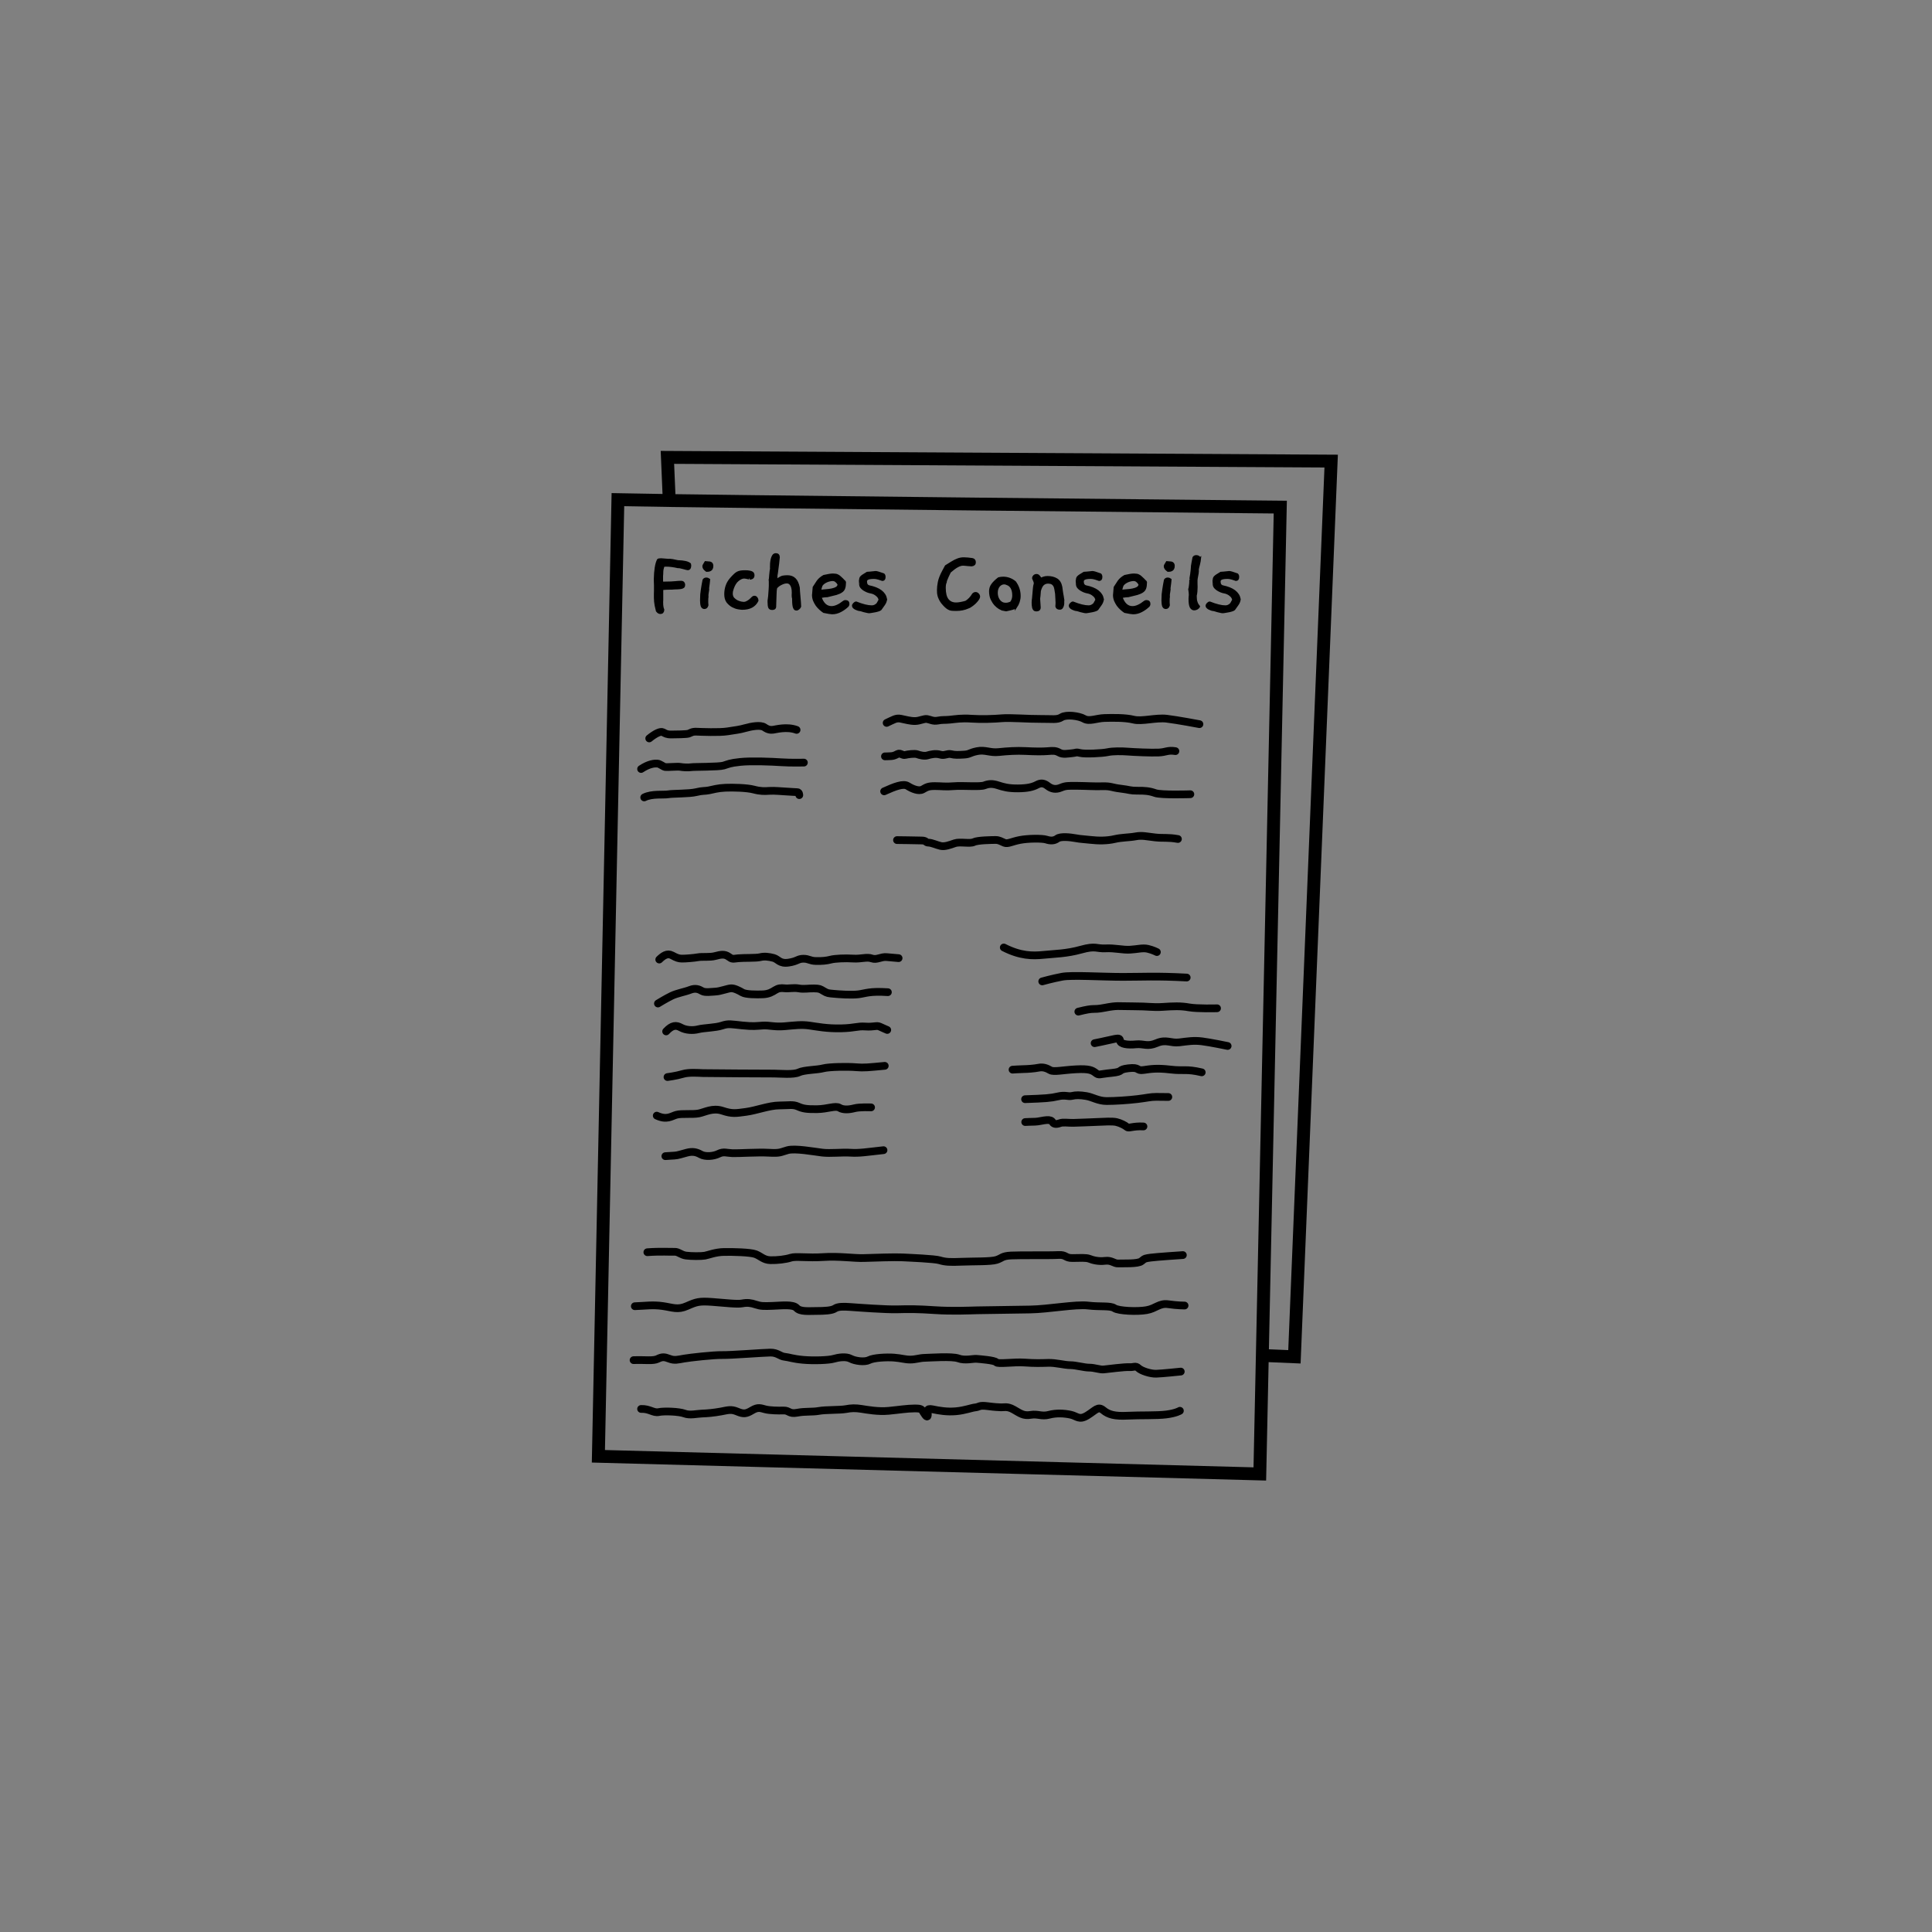 <?xml version="1.0" encoding="UTF-8"?>
<svg version="1.0" viewBox="0 0 750 750" xmlns="http://www.w3.org/2000/svg" xmlns:cc="http://creativecommons.org/ns#" xmlns:dc="http://purl.org/dc/elements/1.1/" xmlns:rdf="http://www.w3.org/1999/02/22-rdf-syntax-ns#" xmlns:xlink="http://www.w3.org/1999/xlink"><rect x="0" y="0" width="750" height="750" fill="#808080" stroke="none"/><g><g stroke-width="0"></g></g><g><g transform="matrix(.076 0 0 .03 2107.3 383.58)"><path d="m228.96 1225.2c-6.331 0.714-3.805 25.524 2.384 47.52-15.124-11.252-32.639-20.037-40.856-18.502-9.406 1.757 8.551 22.457 28.081 37.871-18.851-0.214-38.186 2.969-43.932 9.041-6.574 6.948 20.102 13.098 44.954 14.092-15.376 10.907-29.148 24.868-30.227 33.157-1.235 9.489 24.015-1.206 44.71-15.018-6.029 17.863-8.991 37.244-4.992 44.585 4.577 8.402 18.683-15.07 27.308-38.403 5.621 17.999 14.639 35.38 22.19 38.968 8.641 4.106 6.276-23.162-0.461-47.108 15.124 11.252 32.639 20.038 40.856 18.502 9.408-1.758-8.578-22.453-28.112-37.868 18.861 0.218 38.214-2.969 43.963-9.044 6.574-6.948-20.102-13.098-44.954-14.092 15.376-10.907 29.117-24.865 30.196-33.154 1.235-9.489-23.984 1.203-44.679 15.014 6.029-17.863 8.991-37.244 4.992-44.585-4.577-8.401-18.683 15.07-27.308 38.403-5.621-17.999-14.673-35.408-22.225-38.997-0.704-0.334-1.328-0.448-1.889-0.384z" fill="#eeeeec"/><path transform="matrix(.557 0 0 .881 96.494 416.86)" d="m344.41 1001.6c0 18.502-24.268 33.5-54.204 33.5s-54.204-14.998-54.204-33.5c0-18.502 24.268-33.5 54.204-33.5s54.204 14.998 54.204 33.5z" color="#000000" fill="#fd0" fill-rule="evenodd"/></g><g transform="matrix(.076 0 0 .043 860.45 -827.38)"><path d="m228.96 1225.2c-6.331 0.714-3.805 25.524 2.384 47.52-15.124-11.252-32.639-20.037-40.856-18.502-9.406 1.757 8.551 22.457 28.081 37.871-18.851-0.214-38.186 2.969-43.932 9.041-6.574 6.948 20.102 13.098 44.954 14.092-15.376 10.907-29.148 24.868-30.227 33.157-1.235 9.489 24.015-1.206 44.71-15.018-6.029 17.863-8.991 37.244-4.992 44.585 4.577 8.402 18.683-15.07 27.308-38.403 5.621 17.999 14.639 35.38 22.19 38.968 8.641 4.106 6.276-23.162-0.461-47.108 15.124 11.252 32.639 20.038 40.856 18.502 9.408-1.758-8.578-22.453-28.112-37.868 18.861 0.218 38.214-2.969 43.963-9.044 6.574-6.948-20.102-13.098-44.954-14.092 15.376-10.907 29.117-24.865 30.196-33.154 1.235-9.489-23.984 1.203-44.679 15.014 6.029-17.863 8.991-37.244 4.992-44.585-4.577-8.401-18.683 15.07-27.308 38.403-5.621-17.999-14.673-35.408-22.225-38.997-0.704-0.334-1.328-0.448-1.889-0.384z" fill="#eeeeec"/><path transform="matrix(.557 0 0 .881 96.494 416.86)" d="m344.41 1001.6c0 18.502-24.268 33.5-54.204 33.5s-54.204-14.998-54.204-33.5c0-18.502 24.268-33.5 54.204-33.5s54.204 14.998 54.204 33.5z" color="#000000" fill="#fd0" fill-rule="evenodd"/></g></g><g id="XMLID_1_" transform="matrix(1.655 0 0 1.655 44.287 97.3)" fill="#014463"><g transform="matrix(.592 0 0 .592 86.972 76.142)"><circle cx="190.51" cy="154.7" rx="382.49" ry="382.45" fill="none" stroke-width="7.024"/><g transform="translate(-1.672 -2.031)" fill="#000" style="shape-inside:url(#rect1063);white-space:pre" aria-label="Fiches conseils"><g transform="matrix(2.482 0 0 2.479 -2650.5 -84.069)" stroke="#000" stroke-width=".206"><g fill="none"><path d="m1089.8 22.651c12.772 0.297 105.74 1.189 105.74 1.189l-3.267 154.53-105.59-2.823z" stroke-width="2.056"/><path d="m1098 22.874-0.297-6.983 105.96 0.594-5.866 143.16-5.272-0.223" stroke-width="2.056"/><g stroke-linecap="round" stroke-width="1.234"><path d="m1094.8 60.811c0.998-0.814 1.812-1.182 2.179-0.998 0.367 0.184 0.578 0.368 1.313 0.368 0.735 0 2.442-0.026 2.783-0.131 0.341-0.105 0.525-0.341 1.26-0.315 0.735 0.026 3.623 0.158 4.962-0.053 1.339-0.21 1.916-0.263 2.835-0.525 0.919-0.263 2.442-0.552 3.045-0.131 0.604 0.42 0.998 0.447 1.418 0.394 0.42-0.053 2.179-0.552 3.728 0.026"/><path d="m1093.5 65.697c1.313-0.867 2.179-0.893 2.599-0.867 0.42 0.026 0.919 0.499 1.26 0.552 0.341 0.053 1.969-0.105 2.389-0.026 0.42 0.079 1.313 0.131 1.759 0.053 0.446-0.079 4.384-0.026 5.172-0.263 0.788-0.236 0.919-0.394 2.651-0.578s4.988-0.053 6.563 0.053c1.575 0.105 3.597 0.053 3.597 0.053"/><path d="m1094 70.241c1.234-0.63 3.124-0.368 3.833-0.499 0.709-0.131 3.387-0.079 4.437-0.341 1.05-0.263 1.418-0.158 2.048-0.289 0.63-0.131 1.444-0.368 2.625-0.42 1.181-0.053 3.465 0 4.542 0.289s1.733 0.263 2.52 0.21c0.788-0.053 2.048 0.079 2.652 0.105 0.604 0.026 1.47 0.105 1.785 0.105 0.315 0 0.315 0.473 0.315 0.473"/><path d="m1132.7 58.33c1.095-0.501 1.485-0.817 2.246-0.669s1.559 0.39 2.32 0.371c0.761-0.019 1.392-0.409 1.912-0.316 0.52 0.093 0.947 0.39 1.708 0.241 0.761-0.149 1.04-0.056 1.949-0.149 0.909-0.093 1.819-0.26 3.397-0.149 1.578 0.111 3.639 0.037 4.901-0.074 1.262-0.111 4.27 0.13 6.145 0.111 1.875-0.019 2.636 0.186 3.36-0.279 0.724-0.464 2.747-0.223 3.583 0.26 0.835 0.483 1.986-0.093 3.249-0.13 1.262-0.037 3.323-0.074 4.641 0.26 1.318 0.334 3.583-0.353 5.291-0.149 1.708 0.204 5.235 0.873 5.235 0.873"/><path d="m1178.8 62.843c-1.225-0.204-1.466 0.167-2.673 0.223-1.206 0.056-3.991-0.074-4.938-0.149-0.947-0.074-2.376-0.093-3.23 0.093-0.854 0.186-3.657 0.316-4.362 0.13-0.705-0.186-0.613-0.019-1.299 0.037-0.687 0.056-1.429 0.241-2.023-0.093-0.594-0.334-0.984-0.316-1.838-0.241-0.854 0.074-2.135 0.056-3.564-0.019-1.429-0.074-2.896 0.019-4.288 0.167-1.392 0.149-2.172-0.409-3.434-0.149-1.262 0.26-1.132 0.501-2.116 0.557-0.984 0.056-1.429 0.074-2.042-0.074-0.613-0.149-1.021 0.297-1.745 0.074-0.724-0.223-1.559-0.019-2.042 0.13-0.483 0.149-1.225-0.037-1.615-0.186-0.39-0.149-1.522 0-1.931 0.111-0.408 0.111-0.798-0.371-1.188-0.167-0.39 0.204-0.613 0.316-1.002 0.353-0.39 0.037-1.04 0.037-1.04 0.037"/><path d="m1132.3 69.269c1.706-0.775 3.071-1.3 3.767-0.854 0.696 0.447 1.759 0.893 2.376 0.552 0.617-0.341 0.84-0.538 1.943-0.538 1.103 0 1.68 0.131 3.059 0.013 1.378-0.118 4.161 0.144 4.87-0.131 0.709-0.276 1.3-0.289 2.153-0.013 0.853 0.276 1.628 0.512 3.203 0.499 1.575-0.013 2.389-0.236 3.032-0.578 0.643-0.341 1.116-0.276 1.72 0.197 0.604 0.473 1.273 0.604 2.061 0.276 0.788-0.328 1.155-0.315 2.665-0.302 1.51 0.013 2.612 0.105 4.004 0.066 1.391-0.039 1.431 0.21 2.888 0.381 1.457 0.171 1.523 0.341 2.665 0.328 1.142-0.013 1.929 0.039 2.874 0.381 0.945 0.341 5.605 0.184 5.605 0.184"/><path d="m1179.2 76.886c-1.615-0.289-2.258-0.105-3.61-0.25-1.352-0.144-2.087-0.368-3.137-0.171s-2.205 0.158-3.373 0.433c-1.168 0.276-2.586 0.276-3.82 0.131-1.234-0.144-1.47-0.105-2.402-0.276s-2.402-0.315-2.914 0.066c-0.512 0.381-1.103 0.368-1.759 0.158-0.656-0.21-2.928-0.187-4.218 0.064-1.29 0.251-1.931 0.669-2.46 0.455-0.529-0.214-0.845-0.464-1.439-0.455-0.594 0.009-2.84 0.028-3.453 0.334-0.613 0.306-2.218-0.093-3.026 0.186-0.807 0.279-1.615 0.585-2.265 0.436-0.65-0.149-1.392-0.511-1.931-0.529-0.538-0.019-0.297-0.316-1.058-0.344-0.761-0.028-3.982-0.065-3.982-0.065"/><path d="m1096.4 96.153c0.585-0.566 1.262-1.087 2.023-0.678 0.761 0.409 1.077 0.52 1.597 0.529 0.52 0.009 1.949-0.102 2.59-0.223 0.64-0.121 1.856 0.046 2.738-0.195 0.882-0.241 1.504-0.344 2.116 0.102s0.64 0.353 1.531 0.26c0.891-0.093 2.877-0.009 3.527-0.176 0.65-0.167 1.392-0.074 2.125 0.121 0.733 0.195 0.965 0.966 2.395 0.752 1.429-0.214 1.466-0.613 2.348-0.622 0.882-0.009 1.012 0.334 1.995 0.362 0.984 0.028 1.717-0.046 2.395-0.223 0.678-0.176 2.32-0.251 3.583-0.167 1.262 0.084 2.163-0.306 2.97-0.019 0.807 0.288 1.457-0.306 2.385-0.214 0.928 0.093 1.893 0.167 1.893 0.167"/><path d="m1132.9 101.37c-2.924-0.195-3.536 0.186-4.669 0.334-1.132 0.149-3.054 9e-3 -3.954-0.074-0.9-0.084-1.021-0.074-1.615-0.427-0.594-0.353-0.65-0.418-1.55-0.436-0.9-0.019-1.615 0.149-2.432 0-0.817-0.149-1.606 0.056-2.256-0.019-0.65-0.074-1.021-9e-3 -1.494 0.279-0.473 0.288-0.993 0.65-2.005 0.687-1.012 0.037-2.701 0.037-3.249-0.288-0.548-0.325-1.281-0.696-1.801-0.678-0.52 0.019-1.717 0.483-2.441 0.52-0.724 0.037-1.726 0.204-2.209-0.084-0.483-0.288-1.04-0.52-1.893-0.186-0.854 0.334-2.079 0.529-2.979 0.966-0.9 0.436-2.163 1.216-2.163 1.216"/><path d="m1097.5 107.64c0.965-1.04 1.615-1.031 2.367-0.613 0.752 0.418 1.866 0.501 2.766 0.269 0.9-0.232 2.71-0.232 3.778-0.585 1.067-0.353 1.392-0.214 3.239-0.028 1.847 0.186 2.172 0.084 3.276 0.019 1.105-0.065 1.838 0.251 3.471 0.111 1.634-0.139 2.673-0.288 3.945-0.111 1.272 0.176 2.812 0.501 5.105 0.446 2.293-0.056 2.534-0.381 3.88-0.288 1.346 0.093 1.773-0.223 2.283 0.019 0.51 0.241 1.188 0.529 1.188 0.529"/><path d="m1132.4 113.14c-2.562 0.241-3.351 0.334-4.576 0.223-1.225-0.111-4.279-0.084-5.253 0.176-0.975 0.26-3.044 0.241-3.889 0.65-0.845 0.409-3.026 0.186-3.963 0.186-0.938 0-10.6-0.046-11.361-0.074-0.761-0.028-2.228-0.158-3.239 0.149-1.012 0.306-2.404 0.483-2.404 0.483"/><path d="m1096 121.1c1.634 0.752 2.311 0.093 3.147-0.139 0.835-0.232 2.58-0.019 3.564-0.214 0.984-0.195 2.218-0.947 3.778-0.427 1.559 0.52 2.126 0.399 3.778 0.176 1.652-0.223 3.676-1.012 5.263-1.022 1.587-9e-3 2.209-0.195 3.007 0.158 0.798 0.353 1.346 0.455 3.035 0.436 1.689-0.019 2.961-0.613 3.583-0.232 0.622 0.381 1.55 0.306 2.404 0.084 0.854-0.223 2.655-0.139 2.655-0.139"/><path d="m1132.2 126.62c-2.72 0.297-3.843 0.501-5.244 0.409-1.402-0.093-3.23 0.139-4.539-0.019-1.309-0.158-4.344-0.724-5.532-0.39-1.188 0.334-1.151 0.511-2.989 0.409-1.838-0.102-4.854 0.111-5.81 0.074-0.956-0.037-1.402-0.306-2.228 0.102-0.826 0.409-2.126 0.492-2.822 0.102s-1.309-0.529-2.228-0.288c-0.919 0.241-1.439 0.436-1.968 0.464-0.529 0.028-1.467 0.093-1.467 0.093"/><path d="m1151.4 94.222c2.625 1.34 4.542 1.366 6.34 1.182s3.662-0.184 6.012-0.841c2.349-0.657 2.441-0.118 3.898-0.197 1.457-0.079 2.704 0.276 3.899 0.21 1.194-0.066 2.008-0.328 2.822-0.144 0.814 0.184 1.47 0.525 1.47 0.525"/><path d="m1180.6 99.028c-5.04-0.263-6.891-0.105-10.199-0.105-3.308 0-8.151-0.315-9.687-0.026-1.536 0.289-3.176 0.749-3.176 0.749"/><path d="m1163.3 104.48c2.877-0.724 2.042-0.204 4.177-0.613 2.135-0.409 2.023-0.241 4.567-0.241s3.082 0.204 4.752 0.093c1.671-0.111 2.822-0.167 4.158 0.074 1.337 0.241 4.492 0.149 4.492 0.149"/><path d="m1165.9 109.52c3.23-0.631 4.028-1.059 4.047-0.446 0.018 0.613 1.262 0.761 2.543 0.631 1.281-0.13 1.801 0.446 3.323-0.204 1.522-0.65 2.228 0.056 3.601-0.111 1.374-0.167 2.283-0.334 3.62-0.167 1.337 0.167 4.103 0.743 4.103 0.743"/><path d="m1183 114.18c-2.543-0.594-2.803-0.186-4.994-0.446-2.19-0.26-3.137-0.093-4.307 0.074-1.169 0.167-0.538-0.501-2.395-0.279-1.856 0.223-0.613 0.539-2.692 0.743-2.079 0.204-1.986 0.427-2.543 0-0.557-0.427-1.04-0.687-3.137-0.576-2.098 0.111-3.564 0.464-4.103 0.149-0.538-0.316-1.132-0.557-1.856-0.409-0.724 0.149-1.893 0.223-2.32 0.223-0.427 0-1.856 0.093-1.856 0.093"/><path d="m1154.8 118.47c3.193-0.111 4.065-0.167 5.253-0.446 1.188-0.279 1.597 0.074 2.228-0.074 0.631-0.149 1.262-0.149 2.283 0.019 1.021 0.167 1.912 0.799 3.267 0.799 1.355 0 3.341-0.13 4.919-0.316 1.578-0.186 2.005-0.353 3.007-0.353 1.002 0 1.912 0.019 1.912 0.019"/><path d="m1173.7 122.83c-1.689-0.093-2.357 0.353-2.636 0.093-0.278-0.26-1.04-0.65-1.689-0.799-0.65-0.149-2.042-0.056-2.952-0.019-0.909 0.037-3.026 0.13-3.917 0.149-0.891 0.019-1.615-0.149-2.172 0.056-0.557 0.204-0.947 0.149-1.132-0.149-0.186-0.297-0.427-0.371-0.928-0.353-0.501 0.019-1.392 0.26-1.838 0.26s-1.615 0.056-1.615 0.056"/><path d="m1094.5 142.93c2.035-0.158 3.767-0.039 4.358-0.066s1.024 0.499 1.825 0.604c0.801 0.105 2.402 0.118 2.993 0.013 0.591-0.105 1.654-0.565 3.058-0.591 1.405-0.026 4.187 0.039 5.014 0.341 0.827 0.302 1.3 0.946 2.402 0.972 1.103 0.026 2.442-0.131 3.242-0.394 0.801-0.263 2.73 0.066 5.211-0.105 2.481-0.171 4.896 0.21 6.445 0.158 1.549-0.053 5.001-0.171 6.209-0.105 1.208 0.066 5.093 0.21 5.946 0.473 0.853 0.263 1.601 0.302 3.492 0.223 1.89-0.079 4.62 0 5.539-0.289 0.919-0.289 0.84-0.63 2.323-0.709 1.483-0.079 6.261 0 7.548-0.079 1.286-0.079 1.076 0.499 2.245 0.486 1.168-0.013 2.192-0.092 2.717 0.118 0.525 0.21 1.431 0.46 2.507 0.328 1.076-0.131 1.404 0.46 2.126 0.42 0.722-0.039 3.15 0.105 3.688-0.368 0.538-0.473 0.669-0.447 1.457-0.565 0.788-0.118 5.146-0.407 5.146-0.407"/><path d="m1092.5 151.56c1.68-0.053 2.835-0.263 4.463-0.026 1.628 0.236 2.363 0.657 3.859 0s1.917-0.814 4.043-0.657c2.126 0.158 3.964 0.394 4.778 0.236 0.814-0.158 1.391-0.079 2.179 0.184 0.788 0.263 1.234 0.263 2.678 0.21 1.444-0.053 3.255-0.289 3.833 0.341 0.578 0.63 1.89 0.473 3.15 0.473 1.26 0 2.468-0.053 2.966-0.394 0.499-0.341 1.418-0.315 2.52-0.236 1.103 0.079 5.618 0.42 7.456 0.368 1.838-0.053 3.255-0.053 5.986 0.131 2.73 0.184 5.566 0.053 6.694 0.026s5.539-0.079 8.506-0.131c2.967-0.053 7.272-0.867 9.241-0.63 1.969 0.236 3.544-0.026 4.2 0.42 0.656 0.447 3.649 0.578 5.146 0.315 1.496-0.263 2.022-1.156 3.465-0.946 1.444 0.21 2.599 0.21 2.599 0.21"/><path d="m1092.3 160.18c1.89-0.066 3.124 0.158 3.846-0.197 0.722-0.355 1.063-0.341 1.877-0.026 0.814 0.315 1.339 0.144 2.323-0.026 0.984-0.171 4.712-0.591 6.13-0.565 1.418 0.026 6.497-0.381 7.653-0.394 1.155-0.013 1.536 0.591 2.284 0.67 0.748 0.079 1.247 0.328 2.927 0.486s4.122 0.066 4.883-0.158c0.761-0.223 1.982-0.42 2.717-0.026 0.735 0.394 2.271 0.591 2.966 0.223s2.756-0.486 3.964-0.394c1.208 0.092 1.72 0.315 2.599 0.315s1.496-0.263 2.284-0.276c0.788-0.013 4.397-0.289 5.408 0.092 1.011 0.381 2.389 0.026 2.862 0.066s2.954 0.223 3.176 0.552c0.223 0.328 2.822-0.079 4.476 0.039 1.654 0.118 2.599 0.092 3.807 0.053 1.208-0.039 2.612 0.368 3.531 0.368s2.192 0.394 3.045 0.394c0.853 0 1.68 0.355 2.31 0.289 0.63-0.066 3.387-0.42 4.082-0.368 0.696 0.053 0.971-0.289 1.444 0.158 0.472 0.447 1.903 0.919 2.835 0.893 0.932-0.026 3.925-0.341 3.925-0.341"/><path d="m1093.5 167.98c1.352-0.053 1.969 0.683 2.822 0.499 0.853-0.184 3.255-0.092 4.109 0.236 0.853 0.328 1.995 0.026 2.809 0s1.864-0.118 3.006-0.328c1.142-0.21 1.615-0.407 2.612 0.013 0.998 0.42 1.405 0.381 2.363-0.197 0.958-0.578 1.378-0.341 2.113-0.158 0.735 0.184 1.995 0.21 2.914 0.184 0.919-0.026 0.866 0.604 2.166 0.355 1.3-0.25 2.415-0.092 3.478-0.289 1.063-0.197 3.387-0.118 4.279-0.289 0.892-0.171 1.549-0.184 2.481-0.039s2.704 0.473 4.358 0.315c1.654-0.158 2.993-0.381 4.148-0.381 1.155 0 1.116 0.131 1.444 0.657 0.328 0.525 0.63 0.919 0.669 0.394 0.04-0.525-0.328-1.143 0.735-0.919 1.063 0.223 2.323 0.447 3.767 0.315 1.444-0.131 2.442-0.552 3.098-0.617 0.656-0.066 0.525-0.381 1.956-0.197 1.431 0.184 1.483 0.144 2.048 0.184 0.564 0.039 1.063-0.223 2.1 0.368 1.037 0.591 1.562 1.038 2.717 0.841 1.155-0.197 1.746 0.302 2.927-0.013 1.181-0.315 2.442-0.236 3.465-0.013 1.024 0.223 1.326 0.932 2.651 0.118 1.326-0.814 1.693-1.537 2.547-0.827s1.864 0.972 3.885 0.867c2.022-0.105 4.607 0 6.169-0.197 1.562-0.197 2.179-0.591 2.179-0.591"/></g></g><g transform="matrix(.56 0 0 .559 555.53 71.104)" stroke-width=".588" style="shape-inside:url(#rect1100);white-space:pre" aria-label="Fiches Conseils"><path d="m974.61-68.26q0.055 0.164 0.055 0.356 0 1.096-0.713 1.096-0.082 0-0.411-0.082-0.329-0.11-0.713-0.192-0.384-0.11-0.767-0.192-0.384-0.11-0.63-0.11h-0.247q-0.932-0.219-1.782-0.329-0.85-0.11-1.645-0.11-0.192 0-0.384 0.027-0.164 0-0.329 0-0.164 0.521-0.274 1.042-0.082 0.493-0.082 1.042v0.192q-0.027 0.302-0.055 0.658 0 0.356 0 0.74 0 0.274 0 0.576 0 0.302 0.027 0.603l2.549-0.055q0.027 0 0.356-0.027 0.356-0.027 0.795-0.055 0.439-0.055 0.905-0.082 0.466-0.027 0.767-0.027 0.466 0 0.685 0.247 0.219 0.247 0.219 0.63 0 0.411-0.219 0.603-0.219 0.192-0.658 0.274-0.439 0.082-1.124 0.11-0.658 0-1.562 0.082h-0.521q-0.439 0-0.987 0.027-0.548 0.027-1.179 0.082v3.152q-0.027 0.219-0.027 0.411 0 0.164 0 0.329 0 1.288 0.329 2.056-0.055 0.905-0.822 0.905-0.548 0-0.987-0.603l-0.356-1.535q-0.11-0.576-0.164-1.151-0.055-0.576-0.055-1.151 0-0.439 0-0.932 0.027-0.493 0.027-1.069 0-0.685 0-1.453 0-0.795-0.055-1.672 0.082-4.002 0.905-5.619 0.164-0.164 0.877-0.164 0.11 0 0.411 0.027 0.329 0.027 0.685 0.055 0.356 0.027 0.685 0.055 0.329 0.027 0.493 0.027 0.082 0 0.11 0 0.055-0.027 0.137-0.027 0.439 0 2.248 0.411 2.631 0.055 3.481 0.822z"/><path d="m980.97-67.739q0 0.466-0.164 0.767-0.137 0.274-0.384 0.411-0.247 0.137-0.548 0.192-0.274 0.027-0.548 0.027-0.384-0.274-0.658-0.603-0.247-0.356-0.247-0.685 0-0.247 0.219-0.548 0.219-0.329 0.384-0.63l1.261 0.11q0.685 0.164 0.685 0.959zm-0.932 3.974v0.11q0 0.247-0.082 0.822-0.055 0.548-0.192 1.453 0.027 0.137 0.027 0.384 0 0.164-0.11 0.74-0.11 0.576-0.11 0.987 0 0.082 0 0.164 0.027 0.082 0.027 0.137-0.082 0.384-0.082 1.096 0 0.302 0 0.658 0.027 0.329 0.055 0.713-0.219 0.795-0.85 0.795-0.548 0-0.767-0.576-0.192-0.603-0.192-1.562t0.055-1.754q0.082-0.795 0.192-1.48 0.11-0.713 0.219-1.343 0.137-0.658 0.247-1.288 0.274-0.411 0.767-0.411 0.521 0 0.795 0.356z"/><path d="m993.82-57.789q-0.548 1.124-1.645 1.727-1.069 0.576-2.686 0.576-0.356 0-1.151-0.137t-1.617-0.576q-0.822-0.466-1.453-1.261-0.603-0.822-0.603-2.193 0-1.206 0.356-2.303 0.356-1.124 1.234-2.138 0.576-0.658 1.014-1.069 0.439-0.439 0.85-0.658 0.439-0.219 0.932-0.302 0.521-0.082 1.261-0.082 0.822 0 1.288 0.11 0.466 0.082 0.713 0.247 0.247 0.137 0.302 0.356 0.082 0.192 0.082 0.439 0 0.932-1.096 0.932 0.027 0-0.137-0.027-0.164-0.055-0.411-0.11-0.247-0.082-0.521-0.11-0.274-0.055-0.493-0.055-0.795 0-1.754 0.767-0.932 0.74-1.48 2.33-0.164 0.466-0.247 0.85-0.055 0.356-0.055 0.603 0 0.877 0.466 1.425 0.493 0.521 1.096 0.822 0.63 0.274 1.179 0.384 0.548 0.082 0.685 0.082 0.466 0 0.905-0.247 0.466-0.247 0.822-0.521 0.356-0.302 0.576-0.548 0.247-0.247 0.247-0.247 0.219-0.192 0.493-0.192 0.356 0 0.603 0.329 0.247 0.329 0.247 0.658z"/><path d="m1006-56.117q-0.11 0.302-0.439 0.576-0.301 0.274-0.603 0.274-0.356 0-0.548-0.274-0.192-0.302-0.274-0.74-0.082-0.466-0.11-1.042-0.027-0.576-0.027-1.151-0.11-0.274-0.11-0.713 0-0.192 0-0.411 0.027-0.247 0.027-0.411 0-0.959-0.165-1.535-0.164-0.603-0.439-0.932-0.247-0.329-0.548-0.439-0.301-0.11-0.576-0.11-0.493 0-1.014 0.192-0.493 0.192-0.932 0.439-0.411 0.247-0.713 0.521-0.274 0.247-0.356 0.384-0.082 0.302-0.137 0.877-0.027 0.548-0.055 1.288t-0.055 1.617q-0.027 0.85-0.055 1.754-0.082 0.521-0.85 0.521-0.63 0-0.822-0.439-0.192-0.466-0.192-1.562 0-0.274 0-0.384 0.027-0.11 0.055-0.384 0.055-0.274 0.11-0.85 0.055-0.603 0.137-1.891 0.027-0.603 0.055-1.069 0.027-0.466 0-0.822 0-0.302 0-0.493 0-0.192-0.027-0.329 0.027-0.027 0.055-0.466 0.027-0.466 0.082-1.014t0.11-1.042q0.055-0.521 0.137-0.713 0-0.137-0.027-0.247 0-0.11 0-0.247 0-0.439 0.027-1.069 0.055-0.658 0.192-1.234 0.137-0.576 0.411-0.987 0.274-0.411 0.767-0.411 0.795 0 0.822 0.85-0.055 0.795-0.192 1.837-0.137 1.042-0.356 2.741-0.137 0.411-0.137 1.508v0.493q0.055-0.027 0.247-0.164 0.192-0.137 0.439-0.302 0.274-0.192 0.576-0.329 0.301-0.164 0.576-0.219 0.63-0.11 1.316-0.11 1.316 0 2.083 0.767 0.795 0.74 1.151 2.494 0.027 0.658 0.055 1.069 0.055 0.411 0.082 0.932 0.055 0.493 0.11 1.261 0.082 0.767 0.137 2.138z"/><path d="m1019.6-56.336q-0.877 0.877-2.056 1.508-1.179 0.63-2.412 0.63-0.521 0-2.385-0.384-0.493-0.329-1.042-0.822-0.548-0.493-1.014-1.124-0.439-0.658-0.74-1.371-0.274-0.74-0.274-1.535v0.027q0.027-0.247 0.055-0.576 0.027-0.302 0.055-0.685 0.027-0.411 0.082-0.959 0.548-0.877 1.124-1.727 0.603-0.85 1.754-1.508 1.754-0.411 2.631-0.411 0.411 0 0.713 0.055 0.329 0.027 0.603 0.192 0.302 0.137 0.576 0.384 0.301 0.247 0.713 0.658 0.302 0.329 0.466 0.493 0.165 0.137 0.247 0.219 0.082 0.082 0.082 0.137 0 0.055 0 0.164 0 0.987-0.219 1.59-0.192 0.603-0.767 0.987-0.548 0.384-1.535 0.685-0.987 0.274-2.549 0.63h-0.164q-0.493 0-1.754 0.219 0.987 2.905 3.152 2.905 1.535 0 3.481-1.562 0.192-0.164 0.493-0.164 0.85 0 0.85 0.822 0 0.274-0.164 0.521zm-2.631-6.14q-0.74-1.234-1.672-1.234-0.411 0-0.877 0.11-0.466 0.11-0.905 0.302-0.411 0.192-0.795 0.466-0.356 0.274-0.603 0.63-0.11 0.219-0.219 0.63-0.082 0.411-0.219 0.987 0.74-0.137 1.617-0.192 0.904-0.055 1.699-0.219 0.822-0.164 1.371-0.493t0.603-0.987z"/><path d="m1030.5-58.228q-0.082 0.795-0.576 1.508l-0.987 1.398q-0.247 0.219-0.767 0.356-0.521 0.164-1.069 0.247-0.521 0.11-0.959 0.164-0.411 0.055-0.439 0.055-0.274 0-0.713-0.11-0.411-0.082-0.822-0.192-0.411-0.11-0.713-0.219-0.302-0.082-0.329-0.082h-0.027q-0.301-0.027-0.658-0.137-0.329-0.11-0.658-0.274-0.301-0.164-0.493-0.356-0.219-0.219-0.219-0.466 0-0.302 0.302-0.603 0.301-0.329 0.603-0.329 2.768 1.096 4.413 1.096 0.603 0 1.014-0.247 0.439-0.247 0.658-0.521l0.576-1.042q0-0.356-0.219-0.713-0.192-0.356-0.548-0.63-0.329-0.302-0.767-0.521-0.439-0.219-0.904-0.302-0.521-0.082-1.069-0.302-0.521-0.219-0.987-0.521-0.439-0.302-0.74-0.658-0.274-0.384-0.301-0.822-0.027 0-0.055-1.042 0.055-0.411 0.11-0.658 0.055-0.247 0.247-0.439 0.192-0.219 0.576-0.466 0.411-0.247 1.151-0.713 0.219-0.027 0.795-0.055 0.603-0.055 1.617-0.164 0.439 0 2.248 0.658 0.274 0.247 0.274 0.74 0 0.85-0.576 0.85-0.027 0-0.055 0-0.027-0.027-0.082-0.027l-0.987-0.329q-0.74-0.219-1.261-0.219-0.767 0-1.233 0.082-0.439 0.082-0.658 0.219-0.219 0.11-0.301 0.247-0.082 0.137-0.11 0.247 0 0.082-0.027 0.164 0 0.055 0 0.137 0 1.069 0.877 1.316 4.331 0.877 4.852 3.673z"/><path d="m1057-58.831q-0.055 0.302-0.384 0.767-0.329 0.439-0.795 0.905-0.466 0.439-1.014 0.822-0.521 0.384-0.987 0.521-1.453 0.658-3.344 0.658-0.548 0-0.959-0.027-0.411 0-0.822-0.137-0.384-0.137-0.795-0.439-0.411-0.302-0.932-0.877-0.576-0.603-0.904-1.179-0.329-0.603-0.521-1.124-0.165-0.548-0.219-1.042-0.027-0.493-0.027-0.905 0-0.932 0.247-2.22 0.247-1.288 1.206-3.097 0.767-1.425 0.795-1.48l1.672-1.042q0.877-0.548 1.672-0.85 0.822-0.329 1.782-0.329 0.493 0 1.096 0.055t1.316 0.164q0.713 0.137 0.713 0.932 0 0.74-0.904 0.85-0.055 0-0.384-0.027-0.329-0.027-0.74-0.055-0.384-0.055-0.795-0.082-0.384-0.027-0.548-0.027-0.713 0-1.562 0.466-0.85 0.439-2.165 1.59 0 0-0.63 1.316-0.301 0.63-0.439 1.042-0.137 0.384-0.137 0.603-0.274 0.521-0.274 1.617 0 2.275 0.822 3.372 0.85 1.096 2.412 1.096 1.069 0 2.796-0.493 1.206-0.74 2.056-2.165 0.329-0.329 0.713-0.329 0.384 0 0.685 0.329 0.301 0.302 0.301 0.685z"/><path d="m1067.5-55.87q-0.521 0.356-2.768 0.822l-1.151-0.219q-0.219-0.082-0.795-0.411-0.548-0.329-1.151-0.959-0.576-0.63-1.042-1.59-0.439-0.959-0.439-2.275 0-1.069 0.603-1.891 0.603-0.85 1.837-1.809 0.658-0.164 1.288-0.164 1.837 0 3.372 1.234 1.316 1.809 1.316 3.974 0 1.699-1.069 3.289zm-2.494-6.688q-0.411-0.192-0.877-0.192-0.329 0-0.713 0.164-0.356 0.164-0.685 0.493-0.301 0.329-0.493 0.85-0.192 0.493-0.192 1.179 0 0.548 0.137 1.096 0.164 0.548 0.466 1.014 0.329 0.466 0.822 0.767 0.493 0.274 1.179 0.274 0.63 0 1.425-0.329 0.685-0.85 0.685-2.028 0-2.604-1.754-3.289z"/><path d="m1081-58.145v0.219q0 0.137 0 0.548 0.027 0.384-0.055 0.795t-0.301 0.74q-0.192 0.329-0.63 0.329-0.795 0-0.959-0.63 0.027-0.219 0.027-0.466 0.027-0.274 0.027-0.576 0-0.521-0.055-1.179-0.027-0.658-0.082-1.453l-0.219-1.316q-0.11-0.658-0.356-1.014-0.247-0.384-0.548-0.548-0.301-0.192-0.63-0.219-0.301-0.055-0.521-0.055-0.822 0-1.398 0.493-0.576 0.466-0.959 1.864-0.027 0.466-0.082 1.014-0.027 0.548-0.137 1.206 0.055 0.987 0.164 2.522 0 0.85-0.959 0.85-0.384 0-0.603-0.219-0.192-0.219-0.301-0.548-0.082-0.356-0.11-0.74-0.027-0.384-0.027-0.713 0-0.302 0.027-0.603 0.027-0.302 0.082-0.63l0.247-2.823q0.027-0.302 0.082-0.658 0.082-0.356 0.192-0.795-0.082-0.603-0.493-1.425v-0.11q0-0.302 0.274-0.576 0.301-0.274 0.685-0.274 0.384 0 0.63 0.274 0.247 0.247 0.63 0.85 0.219-0.192 0.713-0.356 0.521-0.192 1.179-0.192 1.48 0 2.549 0.63 1.069 0.63 1.371 2.248 0.082 0.63 0.137 1.042 0.055 0.384 0.11 0.74 0.082 0.329 0.137 0.74 0.082 0.384 0.165 1.014z"/><path d="m1092.3-58.228q-0.082 0.795-0.576 1.508l-0.987 1.398q-0.247 0.219-0.767 0.356-0.521 0.164-1.069 0.247-0.521 0.11-0.959 0.164-0.411 0.055-0.439 0.055-0.274 0-0.713-0.11-0.411-0.082-0.822-0.192-0.411-0.11-0.713-0.219-0.301-0.082-0.329-0.082h-0.027q-0.301-0.027-0.658-0.137-0.329-0.11-0.658-0.274-0.301-0.164-0.493-0.356-0.219-0.219-0.219-0.466 0-0.302 0.301-0.603 0.301-0.329 0.603-0.329 2.768 1.096 4.413 1.096 0.603 0 1.014-0.247 0.439-0.247 0.658-0.521l0.576-1.042q0-0.356-0.219-0.713-0.192-0.356-0.548-0.63-0.329-0.302-0.767-0.521-0.439-0.219-0.904-0.302-0.521-0.082-1.069-0.302-0.521-0.219-0.987-0.521-0.439-0.302-0.74-0.658-0.274-0.384-0.301-0.822-0.027 0-0.055-1.042 0.055-0.411 0.11-0.658 0.055-0.247 0.247-0.439 0.192-0.219 0.576-0.466 0.411-0.247 1.151-0.713 0.219-0.027 0.795-0.055 0.603-0.055 1.617-0.164 0.439 0 2.248 0.658 0.274 0.247 0.274 0.74 0 0.85-0.576 0.85-0.027 0-0.055 0-0.027-0.027-0.082-0.027l-0.987-0.329q-0.74-0.219-1.261-0.219-0.767 0-1.233 0.082-0.439 0.082-0.658 0.219-0.219 0.11-0.301 0.247-0.082 0.137-0.11 0.247 0 0.082-0.027 0.164 0 0.055 0 0.137 0 1.069 0.877 1.316 4.331 0.877 4.852 3.673z"/><path d="m1105.4-56.336q-0.877 0.877-2.056 1.508-1.179 0.63-2.412 0.63-0.521 0-2.385-0.384-0.493-0.329-1.042-0.822t-1.014-1.124q-0.439-0.658-0.74-1.371-0.274-0.74-0.274-1.535v0.027q0.027-0.247 0.055-0.576 0.027-0.302 0.055-0.685 0.027-0.411 0.082-0.959 0.548-0.877 1.124-1.727 0.603-0.85 1.754-1.508 1.754-0.411 2.631-0.411 0.411 0 0.713 0.055 0.329 0.027 0.603 0.192 0.301 0.137 0.576 0.384 0.301 0.247 0.713 0.658 0.301 0.329 0.466 0.493 0.165 0.137 0.247 0.219 0.082 0.082 0.082 0.137 0 0.055 0 0.164 0 0.987-0.219 1.59-0.192 0.603-0.767 0.987-0.548 0.384-1.535 0.685-0.987 0.274-2.549 0.63h-0.164q-0.493 0-1.754 0.219 0.987 2.905 3.152 2.905 1.535 0 3.481-1.562 0.192-0.164 0.493-0.164 0.85 0 0.85 0.822 0 0.274-0.164 0.521zm-2.631-6.14q-0.74-1.234-1.672-1.234-0.411 0-0.877 0.11-0.466 0.11-0.904 0.302-0.411 0.192-0.795 0.466-0.356 0.274-0.603 0.63-0.11 0.219-0.219 0.63-0.082 0.411-0.219 0.987 0.74-0.137 1.617-0.192 0.904-0.055 1.699-0.219 0.822-0.164 1.371-0.493 0.548-0.329 0.603-0.987z"/><path d="m1112.5-67.739q0 0.466-0.165 0.767-0.137 0.274-0.384 0.411-0.247 0.137-0.548 0.192-0.274 0.027-0.548 0.027-0.384-0.274-0.658-0.603-0.247-0.356-0.247-0.685 0-0.247 0.219-0.548 0.219-0.329 0.384-0.63l1.261 0.11q0.685 0.164 0.685 0.959zm-0.932 3.974v0.11q0 0.247-0.082 0.822-0.055 0.548-0.192 1.453 0.027 0.137 0.027 0.384 0 0.164-0.11 0.74-0.11 0.576-0.11 0.987 0 0.082 0 0.164 0.027 0.082 0.027 0.137-0.082 0.384-0.082 1.096 0 0.302 0 0.658 0.027 0.329 0.055 0.713-0.219 0.795-0.85 0.795-0.548 0-0.767-0.576-0.192-0.603-0.192-1.562t0.055-1.754q0.082-0.795 0.192-1.48 0.11-0.713 0.219-1.343 0.137-0.658 0.247-1.288 0.274-0.411 0.767-0.411 0.521 0 0.795 0.356z"/><path d="m1120-69.85q-0.027 0.302-0.11 0.74-0.082 0.439-0.192 0.905-0.11 0.439-0.219 0.85-0.082 0.411-0.137 0.658 0.027 0.137 0.027 0.247 0 0.11 0 0.247 0 0.219-0.055 0.576t-0.137 0.74q-0.082 0.384-0.137 0.74-0.055 0.329-0.055 0.521 0 0.274 0 0.795 0.027 0.521 0.027 1.151 0 0.603-0.055 1.261-0.055 0.658-0.192 1.179 0.027 0.329 0.027 0.658 0 0.329 0.055 0.713 0.082 0.356 0.247 0.795 0.192 0.439 0.603 0.932-0.082 0.302-0.521 0.576-0.411 0.247-0.85 0.247-0.576 0-0.959-0.63-0.356-0.658-0.356-2.385 0-0.302 0.027-0.521 0.055-0.247 0.055-0.576 0-0.685-0.165-1.645 0.11-0.274 0.165-0.767 0.082-0.493 0.11-0.959 0.027-0.493 0.027-0.822 0.027-0.356 0.027-0.329 0-0.027 0.055-0.439 0.082-0.411 0.165-0.987 0.082-0.576 0.137-1.151 0.082-0.603 0.082-0.959v-0.219q0.082-0.493 0.192-1.096 0.11-0.603 0.247-1.316 0.247-0.411 0.822-0.411 0.713 0 1.042 0.685z"/><path d="m1131.3-58.228q-0.082 0.795-0.576 1.508l-0.987 1.398q-0.247 0.219-0.767 0.356-0.521 0.164-1.069 0.247-0.521 0.11-0.959 0.164-0.411 0.055-0.439 0.055-0.274 0-0.713-0.11-0.411-0.082-0.822-0.192-0.411-0.11-0.713-0.219-0.301-0.082-0.329-0.082h-0.027q-0.301-0.027-0.658-0.137-0.329-0.11-0.658-0.274-0.301-0.164-0.493-0.356-0.219-0.219-0.219-0.466 0-0.302 0.301-0.603 0.301-0.329 0.603-0.329 2.768 1.096 4.413 1.096 0.603 0 1.014-0.247 0.439-0.247 0.658-0.521l0.576-1.042q0-0.356-0.219-0.713-0.192-0.356-0.548-0.63-0.329-0.302-0.767-0.521-0.439-0.219-0.905-0.302-0.521-0.082-1.069-0.302-0.521-0.219-0.987-0.521-0.439-0.302-0.74-0.658-0.274-0.384-0.302-0.822-0.027 0-0.055-1.042 0.055-0.411 0.11-0.658 0.055-0.247 0.247-0.439 0.192-0.219 0.576-0.466 0.411-0.247 1.151-0.713 0.219-0.027 0.795-0.055 0.603-0.055 1.617-0.164 0.439 0 2.248 0.658 0.274 0.247 0.274 0.74 0 0.85-0.576 0.85-0.027 0-0.055 0-0.027-0.027-0.082-0.027l-0.987-0.329q-0.74-0.219-1.261-0.219-0.767 0-1.234 0.082-0.439 0.082-0.658 0.219-0.219 0.11-0.301 0.247-0.082 0.137-0.11 0.247 0 0.082-0.027 0.164 0 0.055 0 0.137 0 1.069 0.877 1.316 4.331 0.877 4.852 3.673z"/></g></g></g></g></g></svg>
